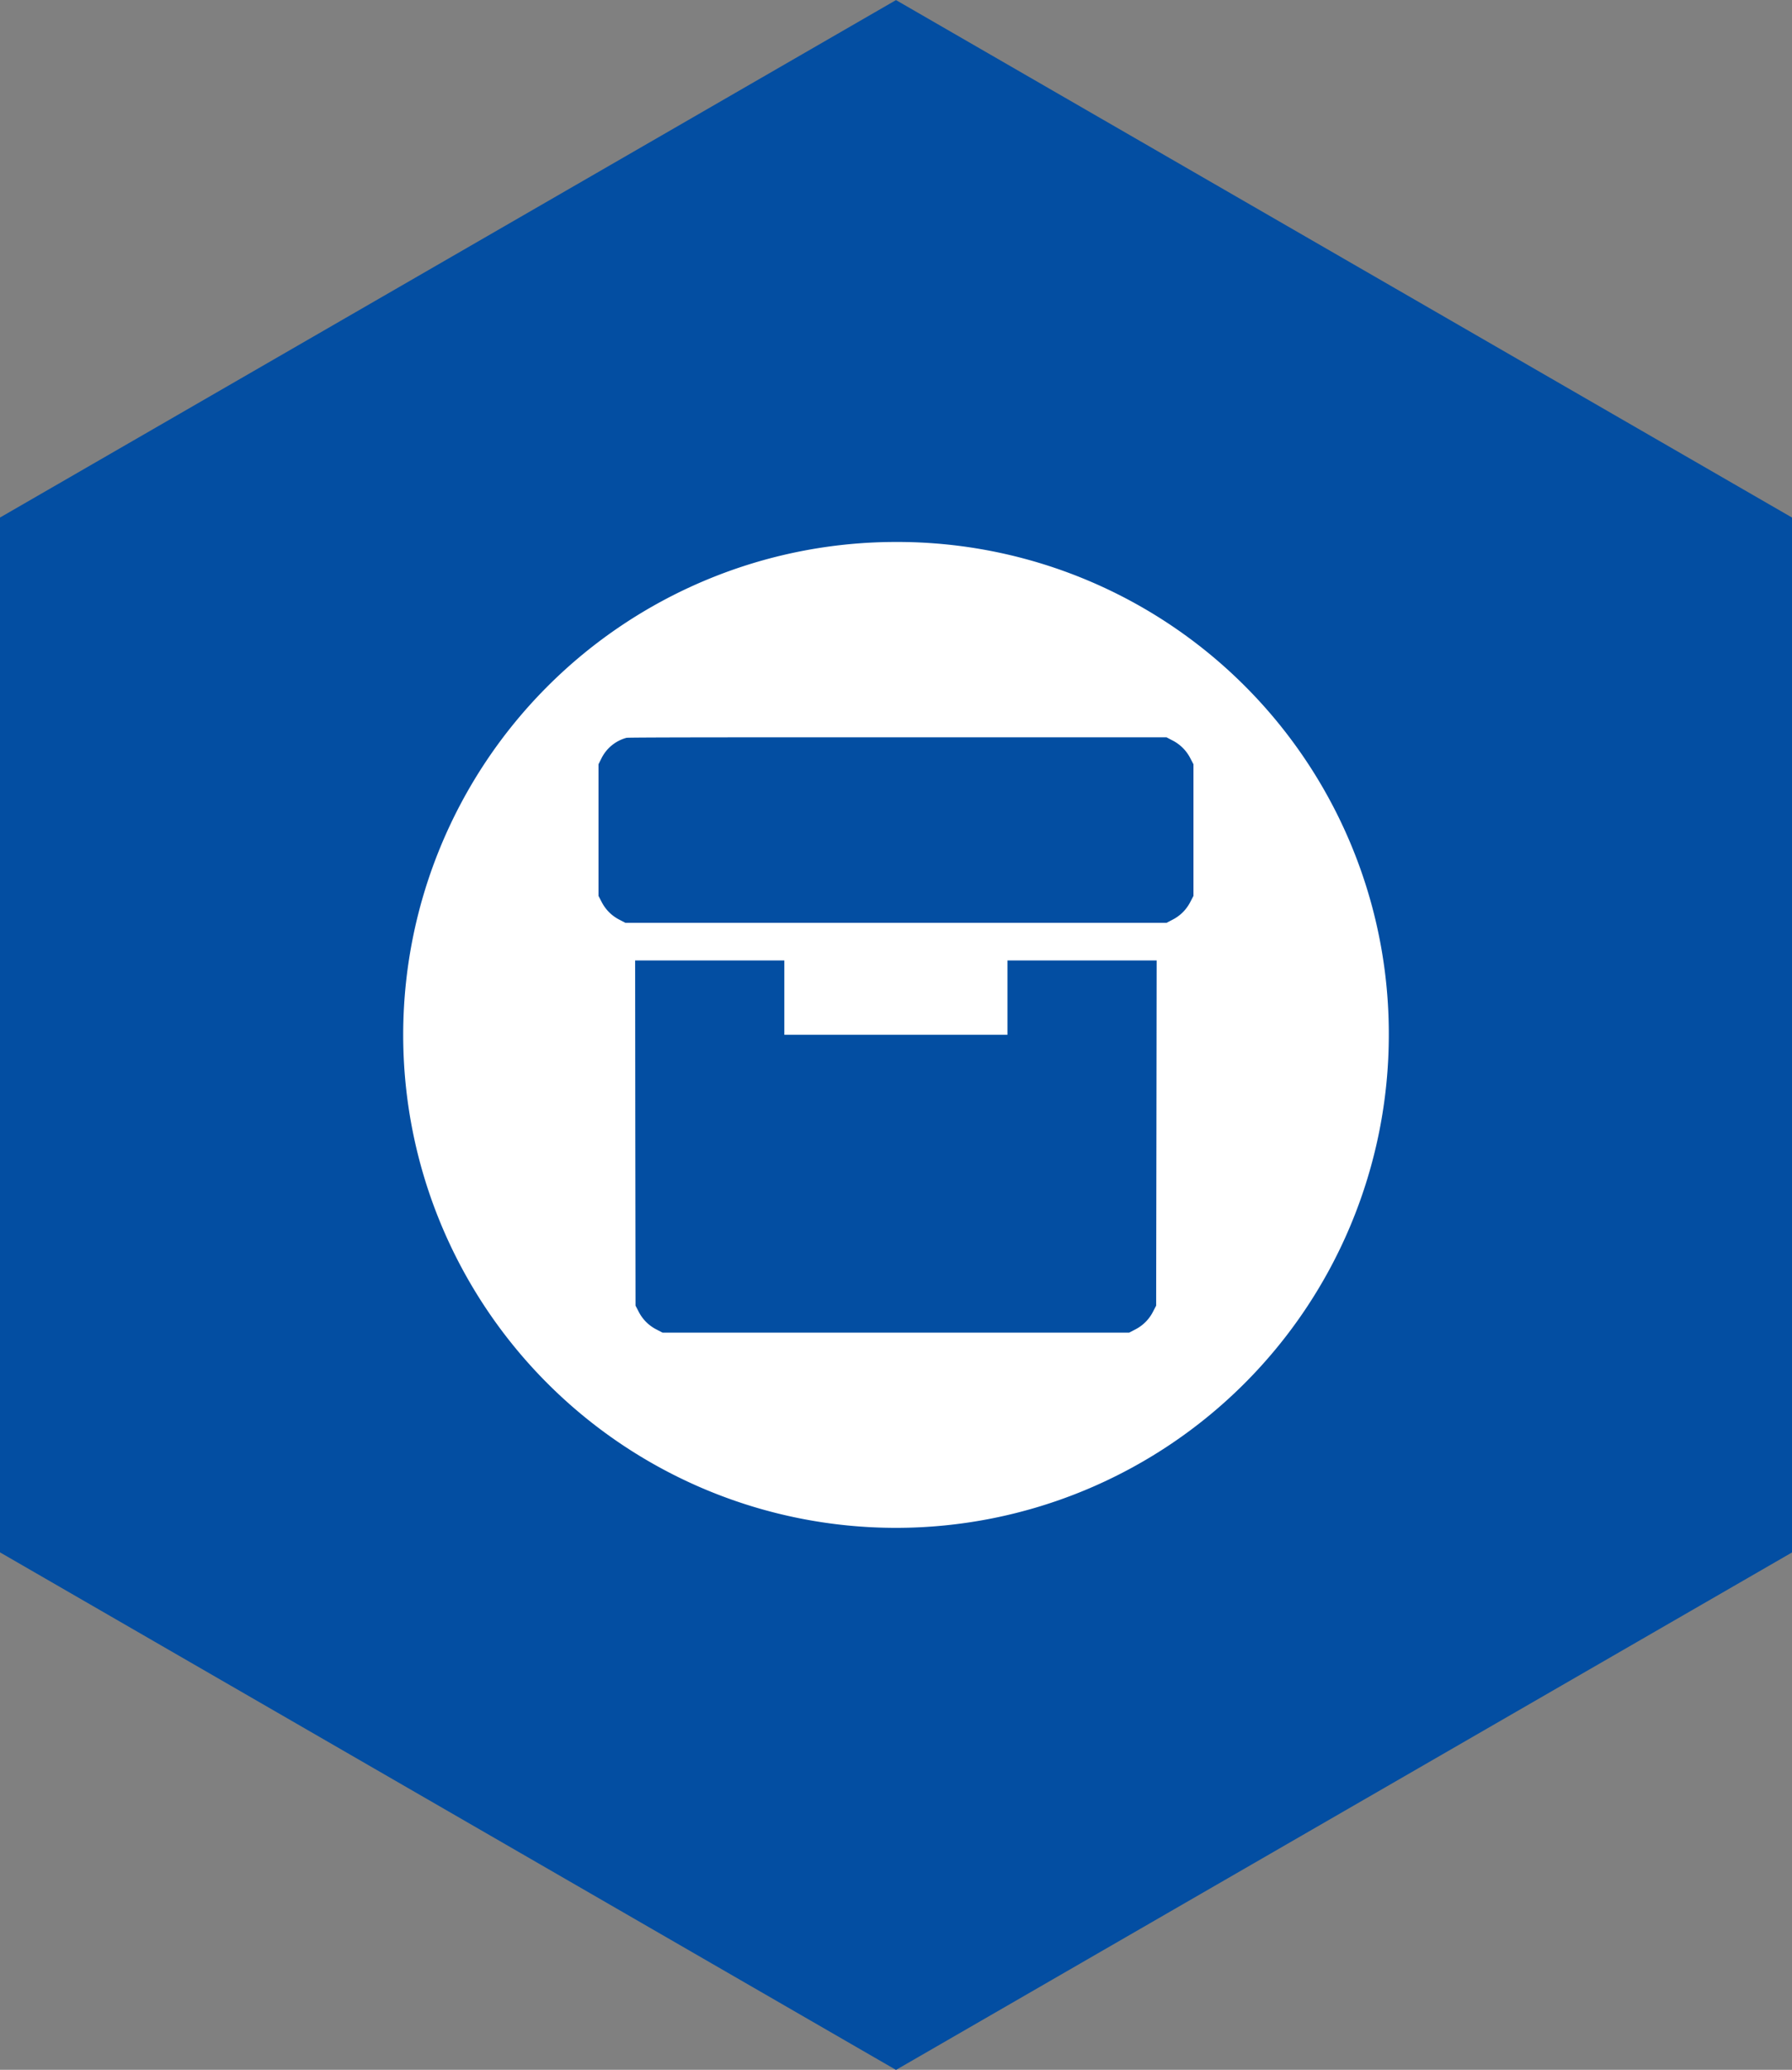 <svg xmlns="http://www.w3.org/2000/svg" width="80" height="92.376" viewBox="0 0 80 92.376"><rect x="0" y="0" width="80" height="92.376" fill="#808080" stroke="none"/><g transform="translate(-771.324 -330.602)"><path d="M771.324,399.884V353.7l40-23.094,40,23.094v46.188l-40,23.094Z" fill="#034ea2"/><path d="M811.324,354.79a22,22,0,1,0,22,22A21.945,21.945,0,0,0,811.324,354.79Zm.1,8.718H823.4l.258.135a1.823,1.823,0,0,1,.811.811l.135.258v5.873l-.135.259a1.816,1.816,0,0,1-.811.81l-.258.135H799.246l-.259-.135a1.814,1.814,0,0,1-.81-.81l-.135-.259v-5.873l.135-.27a1.76,1.76,0,0,1,1.114-.911C799.381,363.508,804.837,363.508,811.419,363.508Zm-11.746,9.958h6.661v3.319H816.3v-3.319h6.661l-.011,7.7-.012,7.707-.135.259a1.809,1.809,0,0,1-.81.81l-.258.135H800.9l-.259-.135a1.814,1.814,0,0,1-.81-.81l-.135-.259-.011-7.707Z" fill="#fff"/></g></svg>